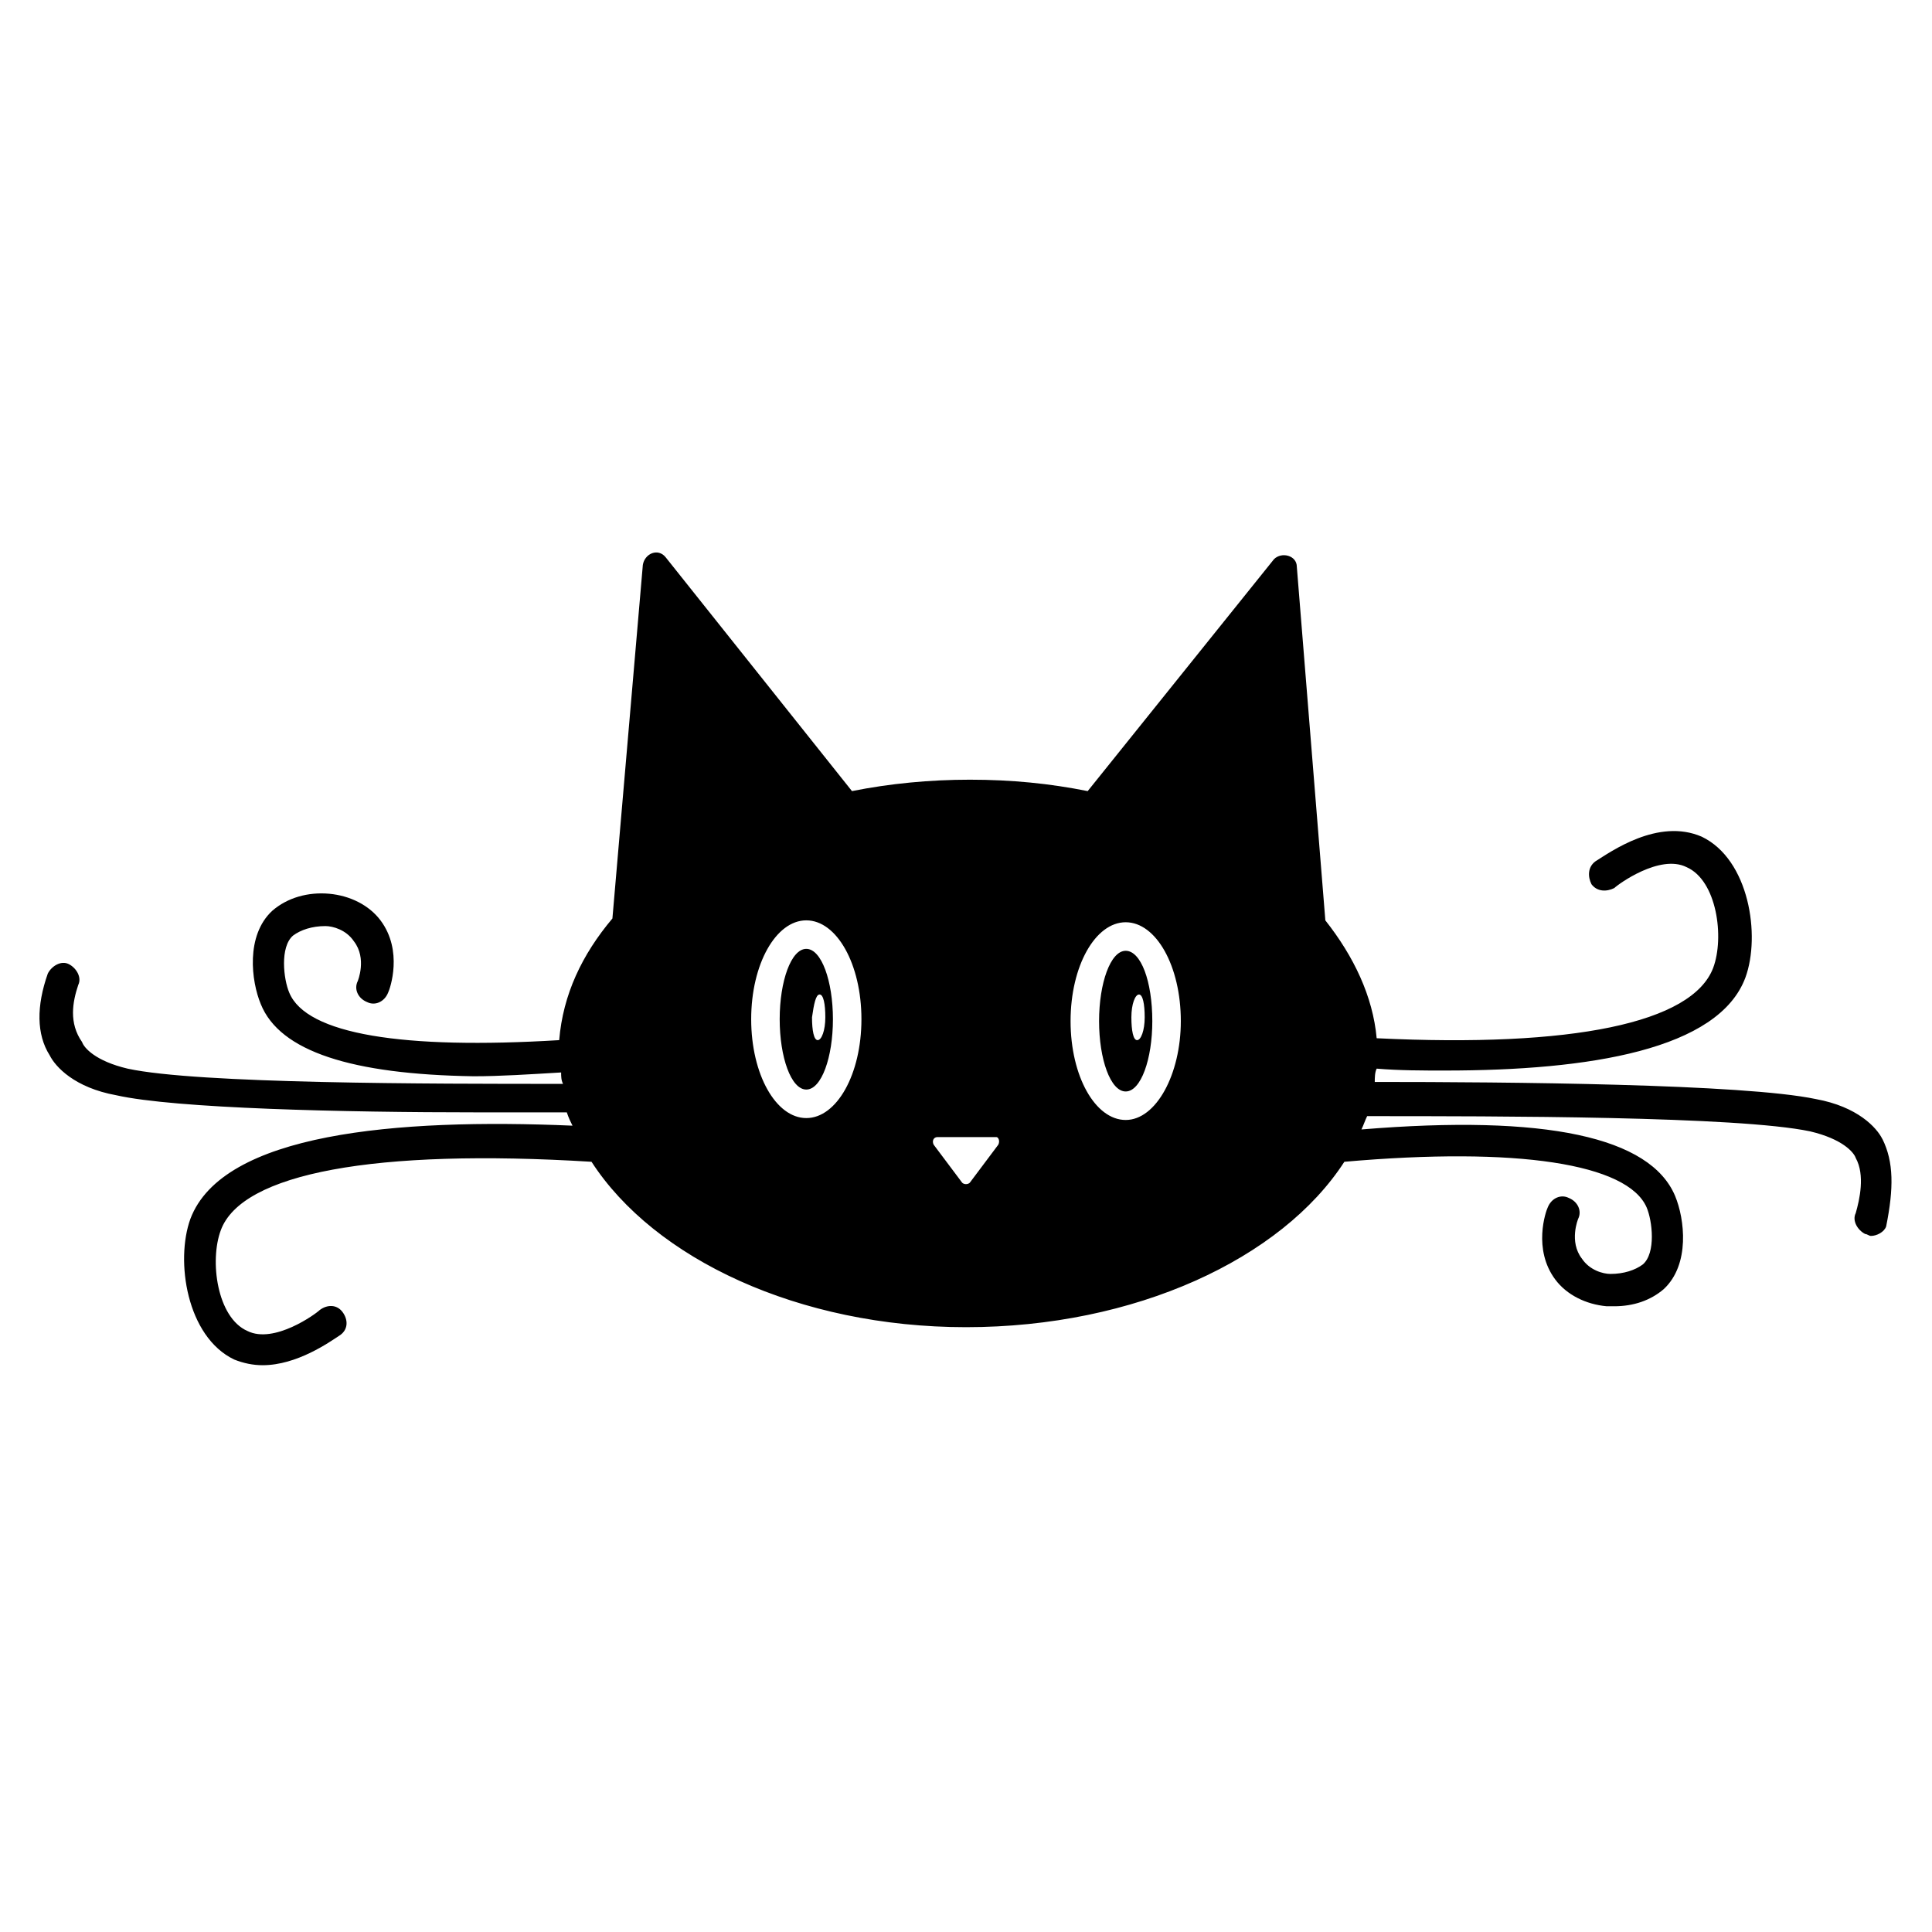 <?xml version="1.0" encoding="UTF-8"?>
<!-- Uploaded to: SVG Repo, www.svgrepo.com, Generator: SVG Repo Mixer Tools -->
<svg fill="#000000" width="800px" height="800px" version="1.1" viewBox="144 144 512 512" xmlns="http://www.w3.org/2000/svg">
 <g>
  <path d="m357.68 395.46c-4.031 0-7.055 8.566-7.055 18.641 0 10.078 3.023 18.641 7.055 18.641s7.055-8.566 7.055-18.641c-0.004-10.078-3.023-18.641-7.055-18.641zm3.527 12.09c1.008 0 1.512 2.519 1.512 6.047 0 3.527-1.008 6.047-2.016 6.047s-1.512-2.519-1.512-6.047c0.504-3.527 1.008-6.047 2.016-6.047z"/>
  <path d="m442.32 395.97c-4.031 0-7.055 8.566-7.055 18.641 0 10.078 3.023 18.641 7.055 18.641s7.055-8.566 7.055-18.641c-0.004-10.582-3.027-18.641-7.055-18.641zm3.523 11.586c1.008 0 1.512 2.519 1.512 6.047 0 3.527-1.008 6.047-2.016 6.047-1.008 0-1.512-2.519-1.512-6.047 0-3.527 1.008-6.047 2.016-6.047z"/>
  <path d="m642.84 445.84c-1.512-3.023-6.551-8.566-17.633-10.578-19.145-4.031-81.617-4.535-116.88-4.535 0-1.008 0-2.519 0.504-3.527 6.047 0.504 12.09 0.504 18.137 0.504 38.289 0 72.547-5.543 79.602-24.688 4.031-11.082 1.008-31.234-11.586-37.281-11.586-5.039-24.184 4.031-28.215 6.551-2.016 1.512-2.016 4.031-1.008 6.047 1.512 2.016 4.031 2.016 6.047 1.008 1.008-1.008 12.09-9.07 19.145-5.543 8.062 3.527 10.078 18.641 7.055 26.703-5.543 14.609-37.281 21.16-89.176 18.641-1.008-11.082-6.047-21.664-13.602-31.234l-7.559-93.707c0-3.023-4.031-4.031-6.047-2.016l-49.375 61.465c-10.078-2.016-20.152-3.023-31.234-3.023-10.578 0-21.16 1.008-31.234 3.023l-49.375-61.969c-2.016-2.519-5.543-1.008-6.047 2.016l-8.062 93.707c-8.062 9.574-13.098 20.152-14.105 32.242-41.312 2.519-67.008-1.512-71.539-12.594-1.512-3.527-2.519-12.09 1.008-15.113 2.016-1.512 5.039-2.519 8.566-2.519 2.016 0 5.543 1.008 7.559 4.031 3.527 4.535 1.008 10.578 1.008 10.578-1.008 2.016 0 4.535 2.519 5.543 2.016 1.008 4.535 0 5.543-2.519 0.504-1.008 4.031-11.082-2.016-19.145-3.023-4.031-8.062-6.551-13.602-7.055-5.543-0.504-11.082 1.008-15.113 4.535-7.055 6.551-5.543 18.641-3.023 24.688 5.039 12.594 24.184 18.641 56.426 19.145 7.055 0 14.609-0.504 23.176-1.008 0 1.008 0 2.016 0.504 3.023-35.266 0-96.73 0-115.37-4.031-8.566-2.016-11.586-5.543-12.09-7.055-3.539-5.039-2.531-10.582-1.02-15.117 1.008-2.016-0.504-4.535-2.519-5.543-2.016-1.008-4.535 0.504-5.543 2.519-3.023 8.566-3.023 16.121 0.504 21.664 1.512 3.023 6.551 8.566 17.633 10.578 15.617 3.527 60.457 4.535 95.723 4.535h23.68c0.504 1.512 1.008 2.519 1.512 3.527-46.852-2.012-92.699 2.016-101.26 24.688-4.031 11.082-1.008 31.234 11.586 37.281 2.519 1.008 5.039 1.512 7.559 1.512 9.07 0 17.633-6.047 20.656-8.062 2.016-1.512 2.016-4.031 0.504-6.047s-4.031-2.016-6.047-0.504c-1.008 1.008-12.09 9.07-19.145 5.543-8.062-3.527-10.078-18.641-7.055-26.703 5.543-15.113 40.809-21.664 98.242-18.137 16.625 25.695 54.914 43.832 99.25 43.832 44.84 0 83.633-18.137 100.26-43.832 45.848-4.031 75.066 0.504 80.105 12.09 1.512 3.527 2.519 12.09-1.008 15.113-2.016 1.512-5.039 2.519-8.566 2.519-2.016 0-5.543-1.008-7.559-4.031-3.527-4.535-1.008-10.578-1.008-10.578 1.008-2.016 0-4.535-2.519-5.543-2.016-1.008-4.535 0-5.543 2.519-0.504 1.008-4.031 11.082 2.016 19.145 3.023 4.031 8.062 6.551 13.602 7.055h2.016c5.039 0 9.574-1.512 13.098-4.535 7.055-6.551 5.543-18.641 3.023-24.688-6.551-15.617-34.258-21.664-83.129-17.633 0.504-1.008 1.008-2.519 1.512-3.527 34.762 0 98.242 0 117.39 4.031 8.566 2.016 11.586 5.543 12.09 7.055 2.519 4.535 1.008 11.082 0 14.609-1.008 2.016 0.504 4.535 2.519 5.543 0.504 0 1.008 0.504 1.512 0.504 1.512 0 3.527-1.008 4.031-2.519 2.027-10.07 2.027-17.125-0.996-23.172zm-285.16-5.539c-8.062 0-14.609-11.586-14.609-26.199 0-14.609 6.551-26.199 14.609-26.199 8.062 0 14.609 11.586 14.609 26.199 0 14.609-6.551 26.199-14.609 26.199zm50.883 7.051-7.559 10.078c-0.504 0.504-1.512 0.504-2.016 0l-7.559-10.078c-0.504-1.008 0-2.016 1.008-2.016h15.617c0.508 0 1.012 1.008 0.508 2.016zm33.758-6.547c-8.062 0-14.609-11.586-14.609-26.199 0-14.609 6.551-26.199 14.609-26.199 8.062 0 14.609 11.586 14.609 26.199 0 14.105-6.551 26.199-14.609 26.199z"/>
 </g>
</svg>